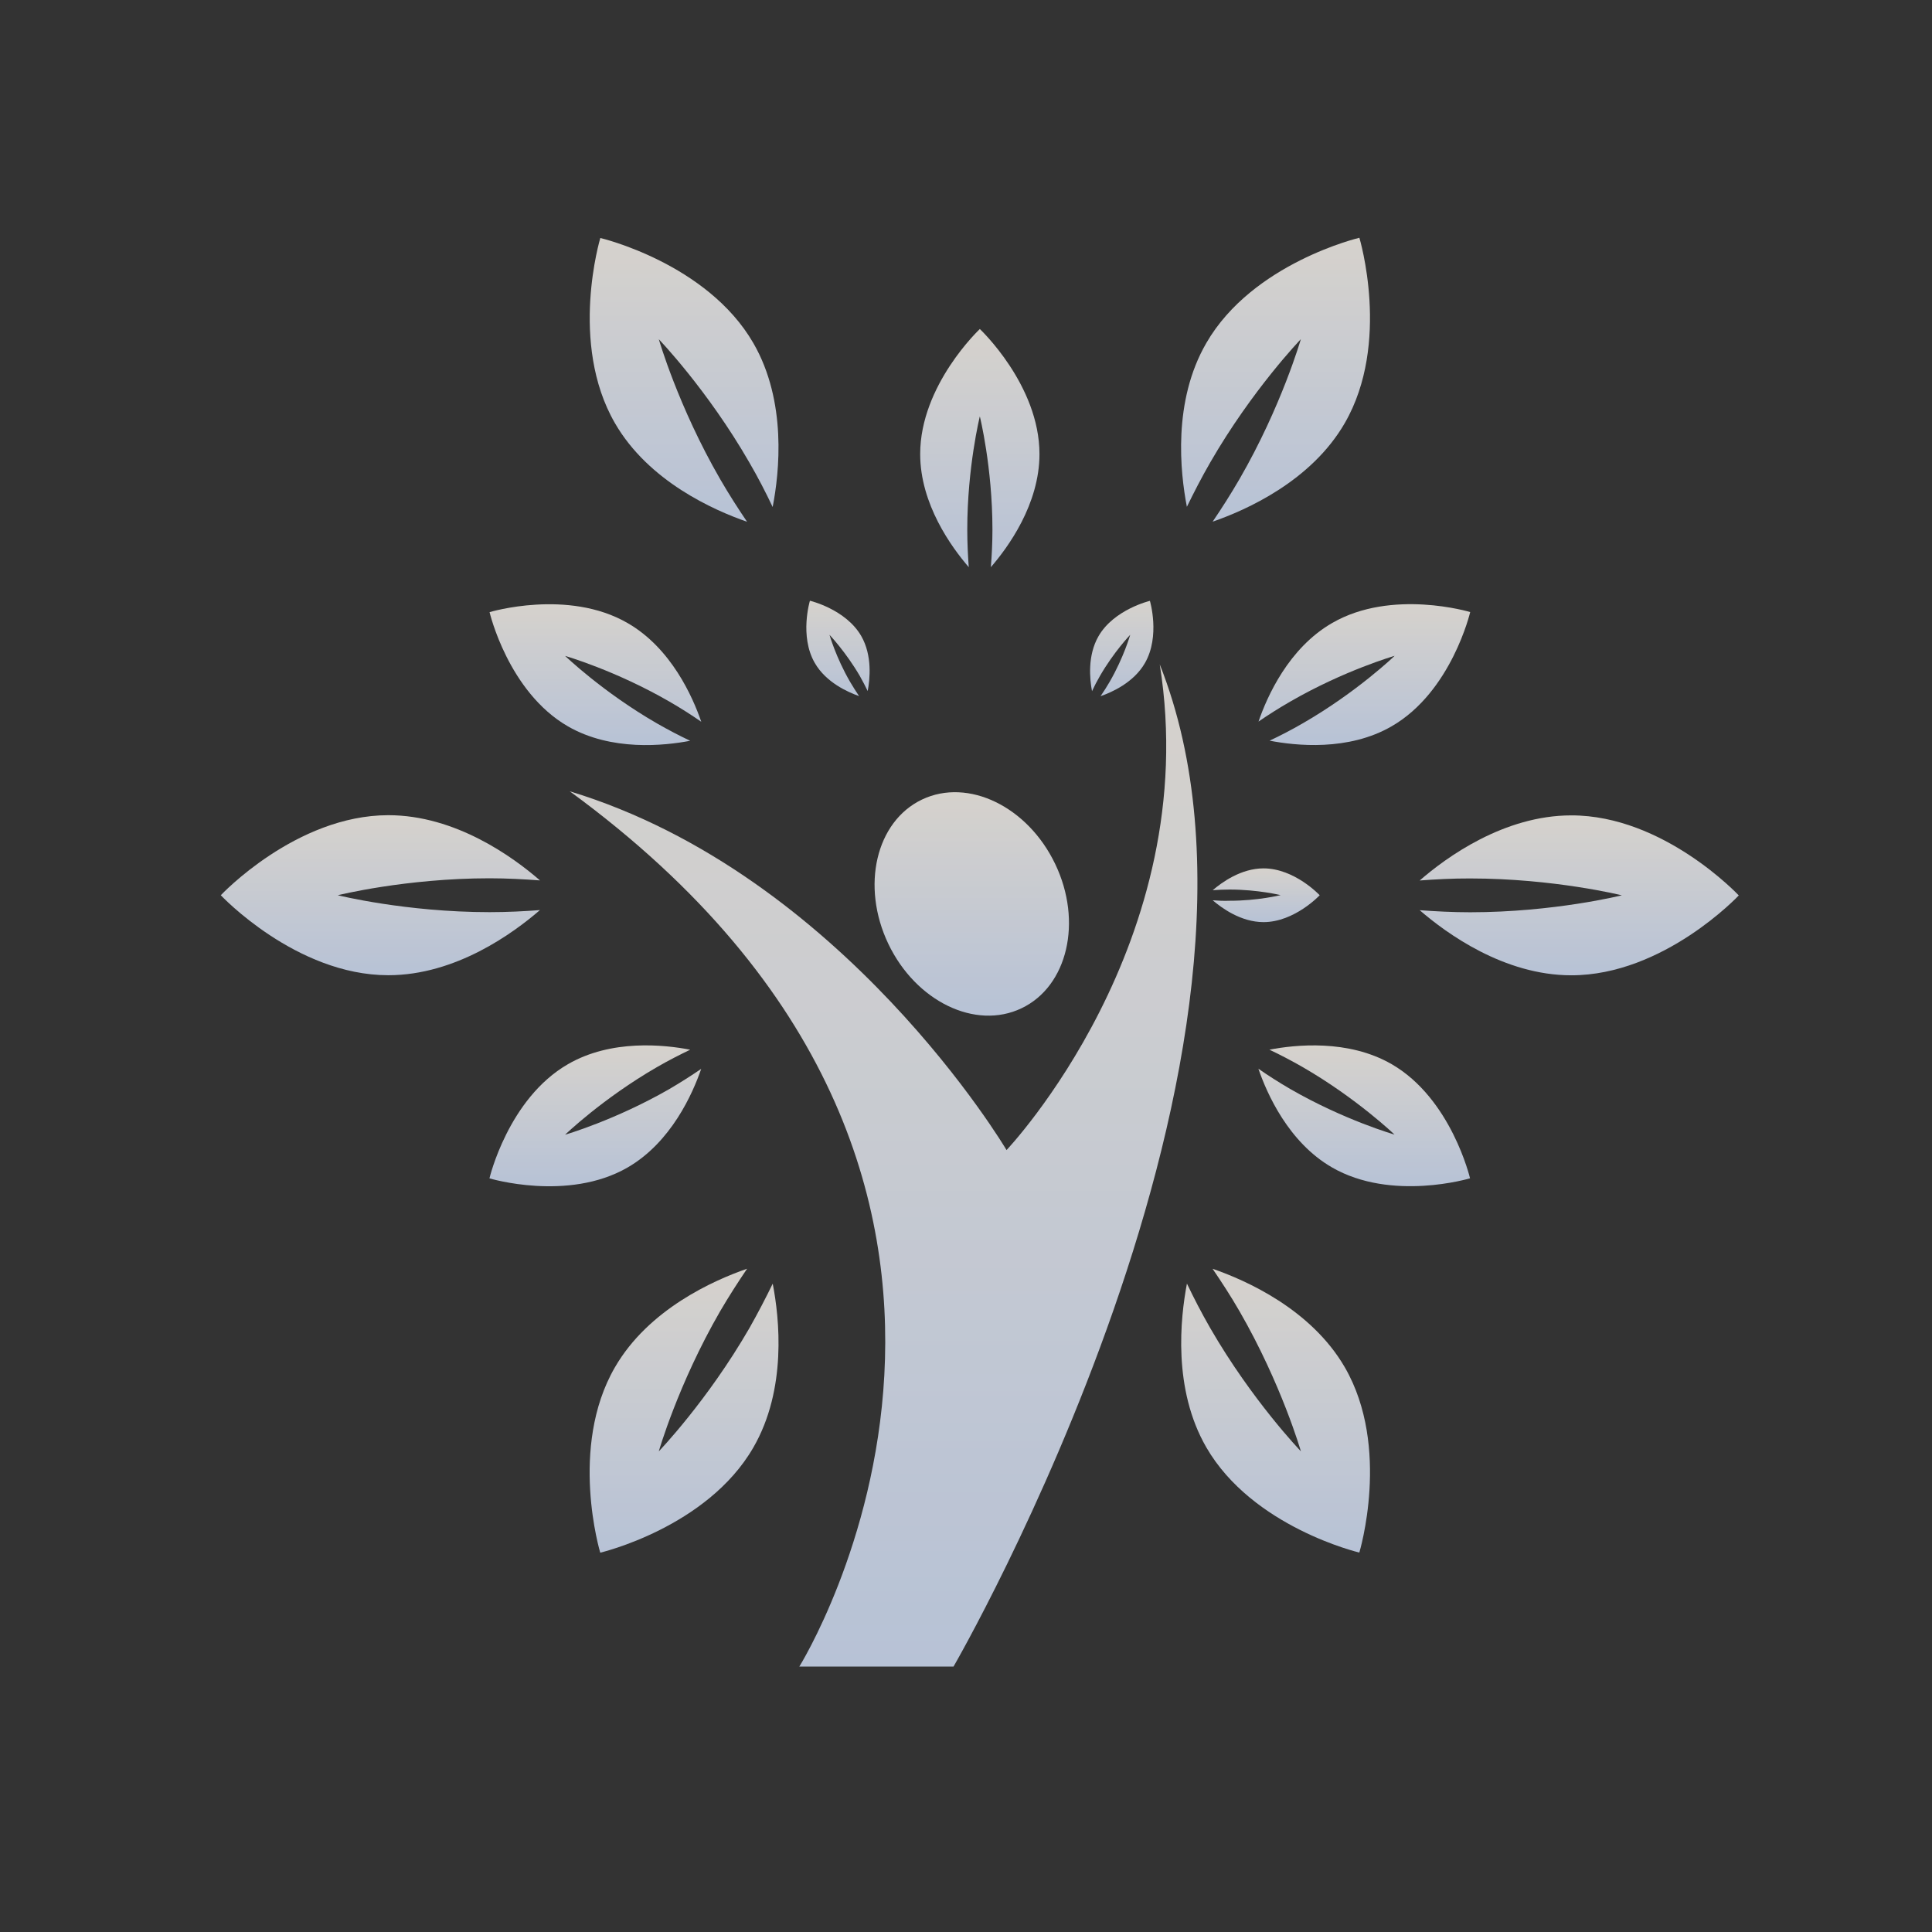 <svg width="70" height="70" viewBox="0 0 70 70" fill="none" xmlns="http://www.w3.org/2000/svg">
<rect x="0" y="0" width="70" height="70" fill="#333333" stroke="none"/>
<g opacity="0.8">
<path d="M37.012 36.531C38.683 35.735 39.229 33.392 38.235 31.311C37.24 29.224 35.078 28.173 33.406 28.969C31.735 29.766 31.189 32.108 32.185 34.196C33.18 36.28 35.342 37.331 37.012 36.531Z" fill="url(#paint0_linear_3464_13100)"/>
<path d="M42.02 24.072C43.626 34.13 36.469 41.669 36.469 41.669C36.469 41.669 30.568 31.684 20.645 28.671C39.947 42.786 28.961 60.383 28.961 60.383H34.548C34.548 60.383 47.537 37.969 42.02 24.072Z" fill="url(#paint1_linear_3464_13100)"/>
<path d="M31.126 25.221C31.018 25.06 30.908 24.889 30.798 24.701C30.287 23.819 30.054 23 30.054 23C30.054 23 30.643 23.617 31.154 24.494C31.26 24.68 31.352 24.863 31.438 25.038C31.518 24.617 31.612 23.755 31.204 23.044C30.641 22.07 29.345 21.766 29.345 21.766C29.345 21.766 28.958 23.042 29.52 24.018C29.928 24.729 30.723 25.079 31.126 25.221Z" fill="url(#paint2_linear_3464_13100)"/>
<path d="M43.938 32.619C44.262 32.897 44.962 33.41 45.78 33.41C46.905 33.41 47.815 32.436 47.815 32.436C47.815 32.436 46.907 31.463 45.78 31.463C44.962 31.463 44.262 31.976 43.938 32.254C44.131 32.24 44.333 32.23 44.551 32.23C45.569 32.23 46.4 32.432 46.4 32.432C46.4 32.432 45.569 32.638 44.551 32.636C44.331 32.645 44.131 32.633 43.938 32.619Z" fill="url(#paint3_linear_3464_13100)"/>
<path d="M39.85 24.497C40.358 23.615 40.95 23 40.95 23C40.95 23 40.715 23.823 40.204 24.705C40.096 24.889 39.986 25.064 39.875 25.224C40.283 25.083 41.076 24.731 41.482 24.025C42.046 23.047 41.663 21.77 41.663 21.77C41.663 21.77 40.363 22.078 39.802 23.049C39.394 23.756 39.484 24.617 39.566 25.043C39.647 24.867 39.741 24.684 39.85 24.497Z" fill="url(#paint4_linear_3464_13100)"/>
<path d="M35.046 19.189C35.046 16.921 35.501 15.086 35.501 15.086C35.501 15.086 35.958 16.925 35.958 19.189C35.958 19.668 35.935 20.121 35.9 20.55C36.524 19.83 37.662 18.27 37.662 16.451C37.662 13.948 35.501 11.921 35.501 11.921C35.501 11.921 33.34 13.948 33.34 16.451C33.34 18.27 34.478 19.828 35.1 20.55C35.069 20.121 35.046 19.67 35.046 19.189Z" fill="url(#paint5_linear_3464_13100)"/>
<path d="M20.577 26.317C22.154 27.226 24.072 27.019 25.007 26.84C24.62 26.658 24.214 26.446 23.801 26.209C21.839 25.078 20.476 23.765 20.476 23.765C20.476 23.765 22.294 24.288 24.256 25.421C24.671 25.661 25.053 25.905 25.408 26.151C25.098 25.248 24.319 23.485 22.74 22.575C20.576 21.322 17.738 22.179 17.738 22.179C17.738 22.179 18.411 25.067 20.577 26.317Z" fill="url(#paint6_linear_3464_13100)"/>
<path d="M50.421 38.556C48.846 37.648 46.929 37.852 45.993 38.032C46.382 38.215 46.786 38.427 47.201 38.664C49.161 39.797 50.526 41.108 50.526 41.108C50.526 41.108 48.708 40.587 46.744 39.454C46.329 39.212 45.947 38.968 45.594 38.722C45.904 39.624 46.683 41.386 48.258 42.296C50.423 43.549 53.262 42.692 53.262 42.692C53.262 42.692 52.586 39.806 50.421 38.556Z" fill="url(#paint7_linear_3464_13100)"/>
<path d="M25.406 38.727C25.05 38.969 24.671 39.213 24.256 39.456C22.294 40.585 20.474 41.113 20.474 41.113C20.474 41.113 21.837 39.799 23.799 38.666C24.216 38.424 24.62 38.22 25.007 38.033C24.073 37.852 22.152 37.645 20.577 38.558C18.411 39.808 17.734 42.694 17.734 42.694C17.734 42.694 20.572 43.551 22.738 42.301C24.317 41.388 25.096 39.626 25.406 38.727Z" fill="url(#paint8_linear_3464_13100)"/>
<path d="M45.598 26.144C45.951 25.902 46.333 25.658 46.751 25.418C48.712 24.285 50.53 23.762 50.53 23.762C50.53 23.762 49.169 25.074 47.205 26.205C46.79 26.446 46.384 26.655 46 26.836C46.933 27.017 48.853 27.226 50.425 26.313C52.593 25.062 53.268 22.176 53.268 22.176C53.268 22.176 50.432 21.32 48.268 22.572C46.687 23.481 45.906 25.245 45.598 26.144Z" fill="url(#paint9_linear_3464_13100)"/>
<path d="M27.068 18.905C26.744 18.429 26.415 17.917 26.092 17.359C24.573 14.731 23.87 12.291 23.87 12.291C23.87 12.291 25.63 14.117 27.148 16.753C27.471 17.307 27.748 17.849 27.995 18.37C28.239 17.117 28.516 14.546 27.297 12.434C25.62 9.529 21.751 8.623 21.751 8.623C21.751 8.623 20.602 12.425 22.279 15.329C23.499 17.443 25.866 18.487 27.068 18.905Z" fill="url(#paint10_linear_3464_13100)"/>
<path d="M43.934 45.97C44.258 46.446 44.591 46.956 44.912 47.512C46.433 50.151 47.134 52.584 47.134 52.584C47.134 52.584 45.373 50.756 43.852 48.124C43.531 47.566 43.252 47.024 43.005 46.507C42.766 47.76 42.487 50.325 43.706 52.439C45.384 55.343 49.251 56.252 49.251 56.252C49.251 56.252 50.405 52.446 48.727 49.543C47.503 47.43 45.138 46.386 43.934 45.97Z" fill="url(#paint11_linear_3464_13100)"/>
<path d="M17.739 33.049C14.701 33.049 12.238 32.436 12.238 32.436C12.238 32.436 14.701 31.822 17.739 31.822C18.383 31.822 18.992 31.857 19.565 31.899C18.601 31.062 16.513 29.536 14.07 29.536C10.719 29.537 8 32.436 8 32.436C8 32.436 10.72 35.336 14.07 35.334C16.512 35.334 18.599 33.809 19.563 32.974C18.99 33.018 18.38 33.049 17.739 33.049Z" fill="url(#paint12_linear_3464_13100)"/>
<path d="M56.931 29.543C54.491 29.543 52.403 31.062 51.438 31.902C52.013 31.859 52.623 31.826 53.262 31.828C56.302 31.828 58.762 32.439 58.762 32.439C58.762 32.439 56.302 33.053 53.266 33.053C52.623 33.053 52.013 33.02 51.438 32.978C52.401 33.812 54.491 35.337 56.931 35.337C60.284 35.337 62.999 32.443 62.999 32.443C62.999 32.443 60.28 29.539 56.931 29.543Z" fill="url(#paint13_linear_3464_13100)"/>
<path d="M27.149 48.126C25.629 50.757 23.869 52.586 23.869 52.586C23.869 52.586 24.569 50.146 26.089 47.514C26.413 46.96 26.743 46.449 27.069 45.968C25.863 46.386 23.496 47.432 22.276 49.546C20.598 52.45 21.748 56.256 21.748 56.256C21.748 56.256 25.619 55.35 27.295 52.446C28.517 50.332 28.24 47.76 27.997 46.51C27.745 47.026 27.468 47.563 27.149 48.126Z" fill="url(#paint14_linear_3464_13100)"/>
<path d="M43.854 16.747C45.372 14.116 47.132 12.289 47.132 12.289C47.132 12.289 46.431 14.727 44.91 17.357C44.589 17.91 44.26 18.425 43.936 18.901C45.14 18.485 47.507 17.439 48.725 15.327C50.403 12.423 49.253 8.615 49.253 8.615C49.253 8.615 45.386 9.523 43.708 12.427C42.482 14.541 42.761 17.111 43.003 18.363C43.254 17.849 43.53 17.307 43.854 16.747Z" fill="url(#paint15_linear_3464_13100)"/>
</g>
<defs>
<linearGradient id="paint0_linear_3464_13100" x1="35.209" y1="28.703" x2="35.209" y2="36.799" gradientUnits="userSpaceOnUse">
<stop stop-color="#FFFAF3"/>
<stop offset="1" stop-color="#D8E6FF"/>
</linearGradient>
<linearGradient id="paint1_linear_3464_13100" x1="32.015" y1="24.072" x2="32.015" y2="60.383" gradientUnits="userSpaceOnUse">
<stop stop-color="#FFFAF3"/>
<stop offset="1" stop-color="#D8E6FF"/>
</linearGradient>
<linearGradient id="paint2_linear_3464_13100" x1="30.361" y1="21.766" x2="30.361" y2="25.221" gradientUnits="userSpaceOnUse">
<stop stop-color="#FFFAF3"/>
<stop offset="1" stop-color="#D8E6FF"/>
</linearGradient>
<linearGradient id="paint3_linear_3464_13100" x1="45.876" y1="31.463" x2="45.876" y2="33.41" gradientUnits="userSpaceOnUse">
<stop stop-color="#FFFAF3"/>
<stop offset="1" stop-color="#D8E6FF"/>
</linearGradient>
<linearGradient id="paint4_linear_3464_13100" x1="40.643" y1="21.77" x2="40.643" y2="25.224" gradientUnits="userSpaceOnUse">
<stop stop-color="#FFFAF3"/>
<stop offset="1" stop-color="#D8E6FF"/>
</linearGradient>
<linearGradient id="paint5_linear_3464_13100" x1="35.501" y1="11.921" x2="35.501" y2="20.55" gradientUnits="userSpaceOnUse">
<stop stop-color="#FFFAF3"/>
<stop offset="1" stop-color="#D8E6FF"/>
</linearGradient>
<linearGradient id="paint6_linear_3464_13100" x1="21.573" y1="21.893" x2="21.573" y2="26.996" gradientUnits="userSpaceOnUse">
<stop stop-color="#FFFAF3"/>
<stop offset="1" stop-color="#D8E6FF"/>
</linearGradient>
<linearGradient id="paint7_linear_3464_13100" x1="49.428" y1="37.877" x2="49.428" y2="42.978" gradientUnits="userSpaceOnUse">
<stop stop-color="#FFFAF3"/>
<stop offset="1" stop-color="#D8E6FF"/>
</linearGradient>
<linearGradient id="paint8_linear_3464_13100" x1="21.57" y1="37.876" x2="21.57" y2="42.981" gradientUnits="userSpaceOnUse">
<stop stop-color="#FFFAF3"/>
<stop offset="1" stop-color="#D8E6FF"/>
</linearGradient>
<linearGradient id="paint9_linear_3464_13100" x1="49.433" y1="21.89" x2="49.433" y2="26.994" gradientUnits="userSpaceOnUse">
<stop stop-color="#FFFAF3"/>
<stop offset="1" stop-color="#D8E6FF"/>
</linearGradient>
<linearGradient id="paint10_linear_3464_13100" x1="24.787" y1="8.623" x2="24.787" y2="18.905" gradientUnits="userSpaceOnUse">
<stop stop-color="#FFFAF3"/>
<stop offset="1" stop-color="#D8E6FF"/>
</linearGradient>
<linearGradient id="paint11_linear_3464_13100" x1="46.217" y1="45.97" x2="46.217" y2="56.252" gradientUnits="userSpaceOnUse">
<stop stop-color="#FFFAF3"/>
<stop offset="1" stop-color="#D8E6FF"/>
</linearGradient>
<linearGradient id="paint12_linear_3464_13100" x1="13.783" y1="29.536" x2="13.783" y2="35.334" gradientUnits="userSpaceOnUse">
<stop stop-color="#FFFAF3"/>
<stop offset="1" stop-color="#D8E6FF"/>
</linearGradient>
<linearGradient id="paint13_linear_3464_13100" x1="57.218" y1="29.543" x2="57.218" y2="35.337" gradientUnits="userSpaceOnUse">
<stop stop-color="#FFFAF3"/>
<stop offset="1" stop-color="#D8E6FF"/>
</linearGradient>
<linearGradient id="paint14_linear_3464_13100" x1="24.785" y1="45.968" x2="24.785" y2="56.256" gradientUnits="userSpaceOnUse">
<stop stop-color="#FFFAF3"/>
<stop offset="1" stop-color="#D8E6FF"/>
</linearGradient>
<linearGradient id="paint15_linear_3464_13100" x1="46.215" y1="8.615" x2="46.215" y2="18.901" gradientUnits="userSpaceOnUse">
<stop stop-color="#FFFAF3"/>
<stop offset="1" stop-color="#D8E6FF"/>
</linearGradient>
</defs>
</svg>
